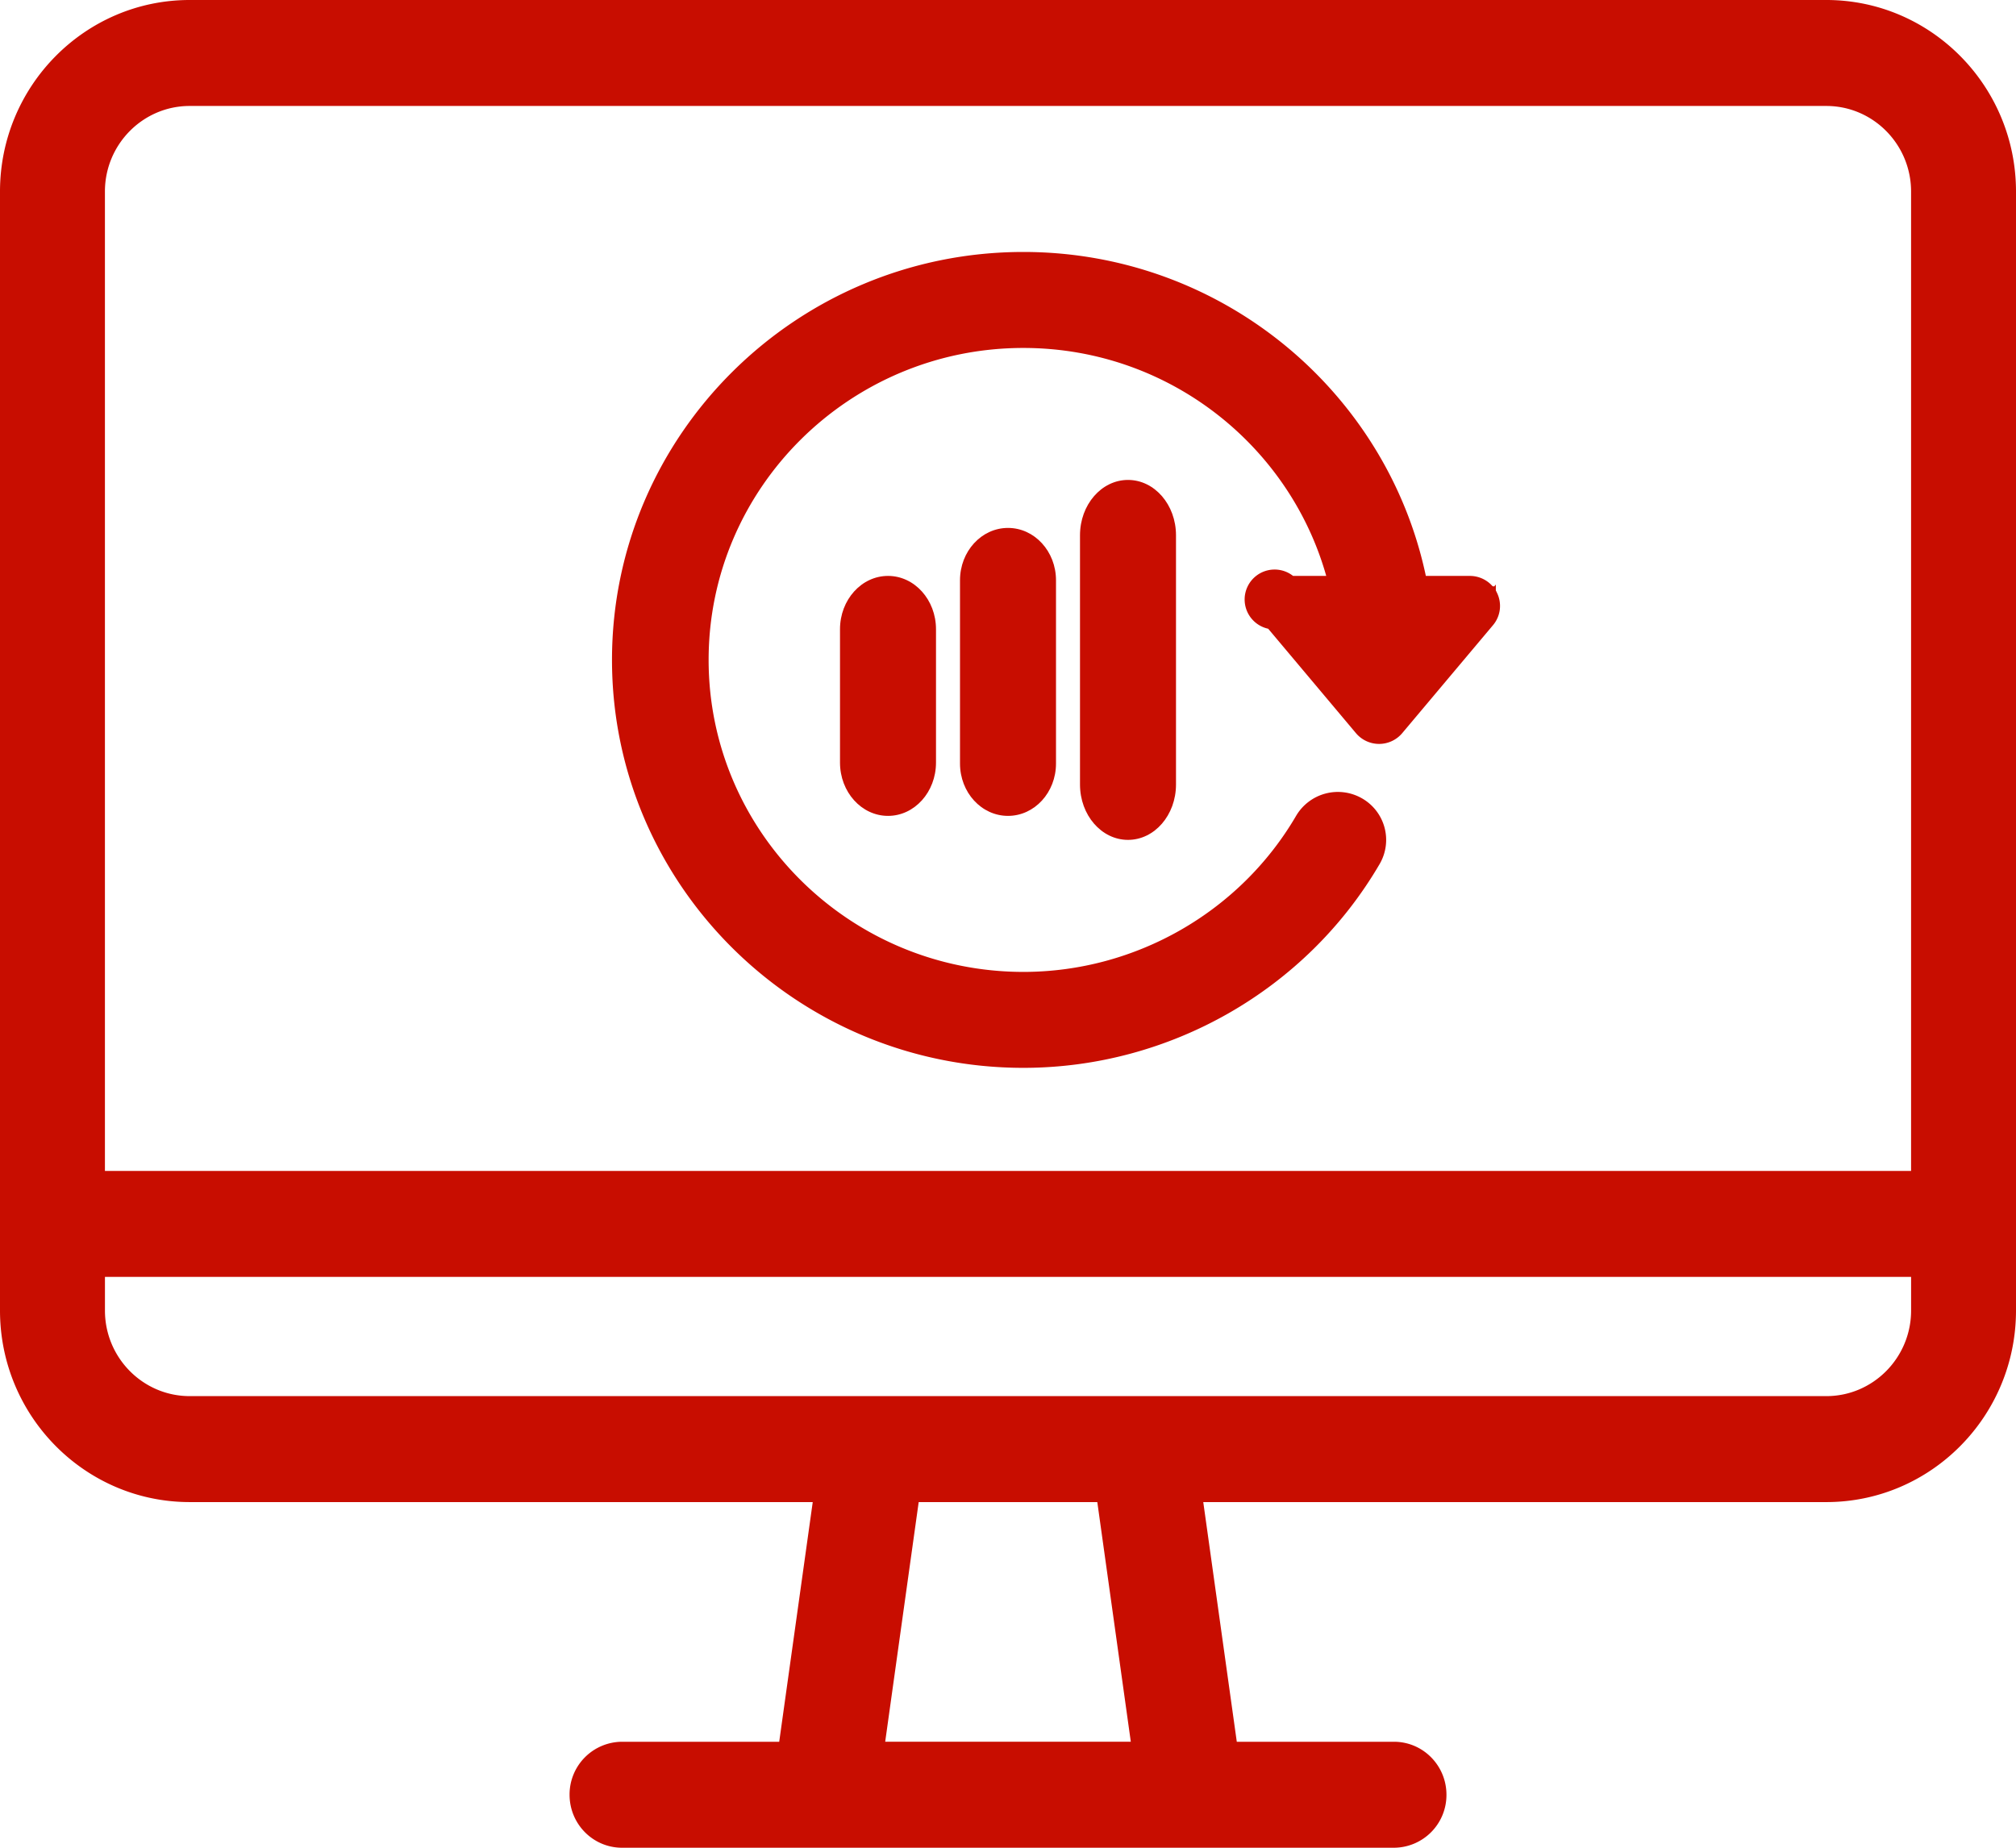<svg xmlns="http://www.w3.org/2000/svg" width="84" height="77" viewBox="0 0 84 77">
    <g fill="#C80D00" fill-rule="nonzero">
        <path d="M76.098 0H7.902C3.545 0 0 3.58 0 7.982v46.632c0 4.402 3.545 7.982 7.902 7.982h25.962l-1.397 9.988h-6.55a2.197 2.197 0 0 0-2.185 2.208c0 1.22.978 2.208 2.185 2.208h32.166a2.197 2.197 0 0 0 2.186-2.208c0-1.22-.979-2.208-2.186-2.208h-6.55l-1.397-9.988h25.962c4.357 0 7.902-3.58 7.902-7.982V7.982C84 3.581 80.455 0 76.098 0zM7.902 4.416h68.196c1.946 0 3.53 1.6 3.53 3.566v40.814H4.372V7.982c0-1.966 1.584-3.566 3.53-3.566zm39.215 68.167H36.883l1.396-9.987h7.442l1.396 9.987zm28.98-14.403H7.903c-1.946 0-3.53-1.6-3.53-3.566v-1.402h75.256v1.402c0 1.966-1.584 3.566-3.53 3.566z"/>
        <path d="M35 26.222v5.556c0 1.228.896 2.222 2.001 2.222S39 33.006 39 31.778v-5.556C39 24.995 38.106 24 37.001 24S35 24.995 35 26.222zM40 24.182v7.636c0 1.206.895 2.182 2 2.182s2-.976 2-2.182v-7.636C44 22.976 43.104 22 42 22c-1.105 0-2 .976-2 2.182zM45 22.307v10.385c0 1.276.895 2.308 2 2.308s2-1.032 2-2.308V22.307C49 21.032 48.105 20 47 20s-2 1.032-2 2.307z"/>
        <path stroke="#C80D00" d="M61.928 24.932a.757.757 0 0 0-.684-.432H59C57.575 16.83 50.783 11 42.64 11 33.465 11 26 18.402 26 27.5 26 36.598 33.465 44 42.641 44c5.921 0 11.444-3.16 14.412-8.246a1.493 1.493 0 0 0-.551-2.05 1.52 1.52 0 0 0-2.067.548c-2.43 4.161-6.948 6.75-11.794 6.75-7.508-.003-13.615-6.057-13.615-13.502 0-7.444 6.107-13.5 13.614-13.5 6.467 0 11.884 4.497 13.264 10.5H53.68a.748.748 0 1 0-.581 1.23l3.782 4.501a.76.76 0 0 0 1.162 0l3.783-4.5a.743.743 0 0 0 .103-.799z"/>
    </g>
</svg>
